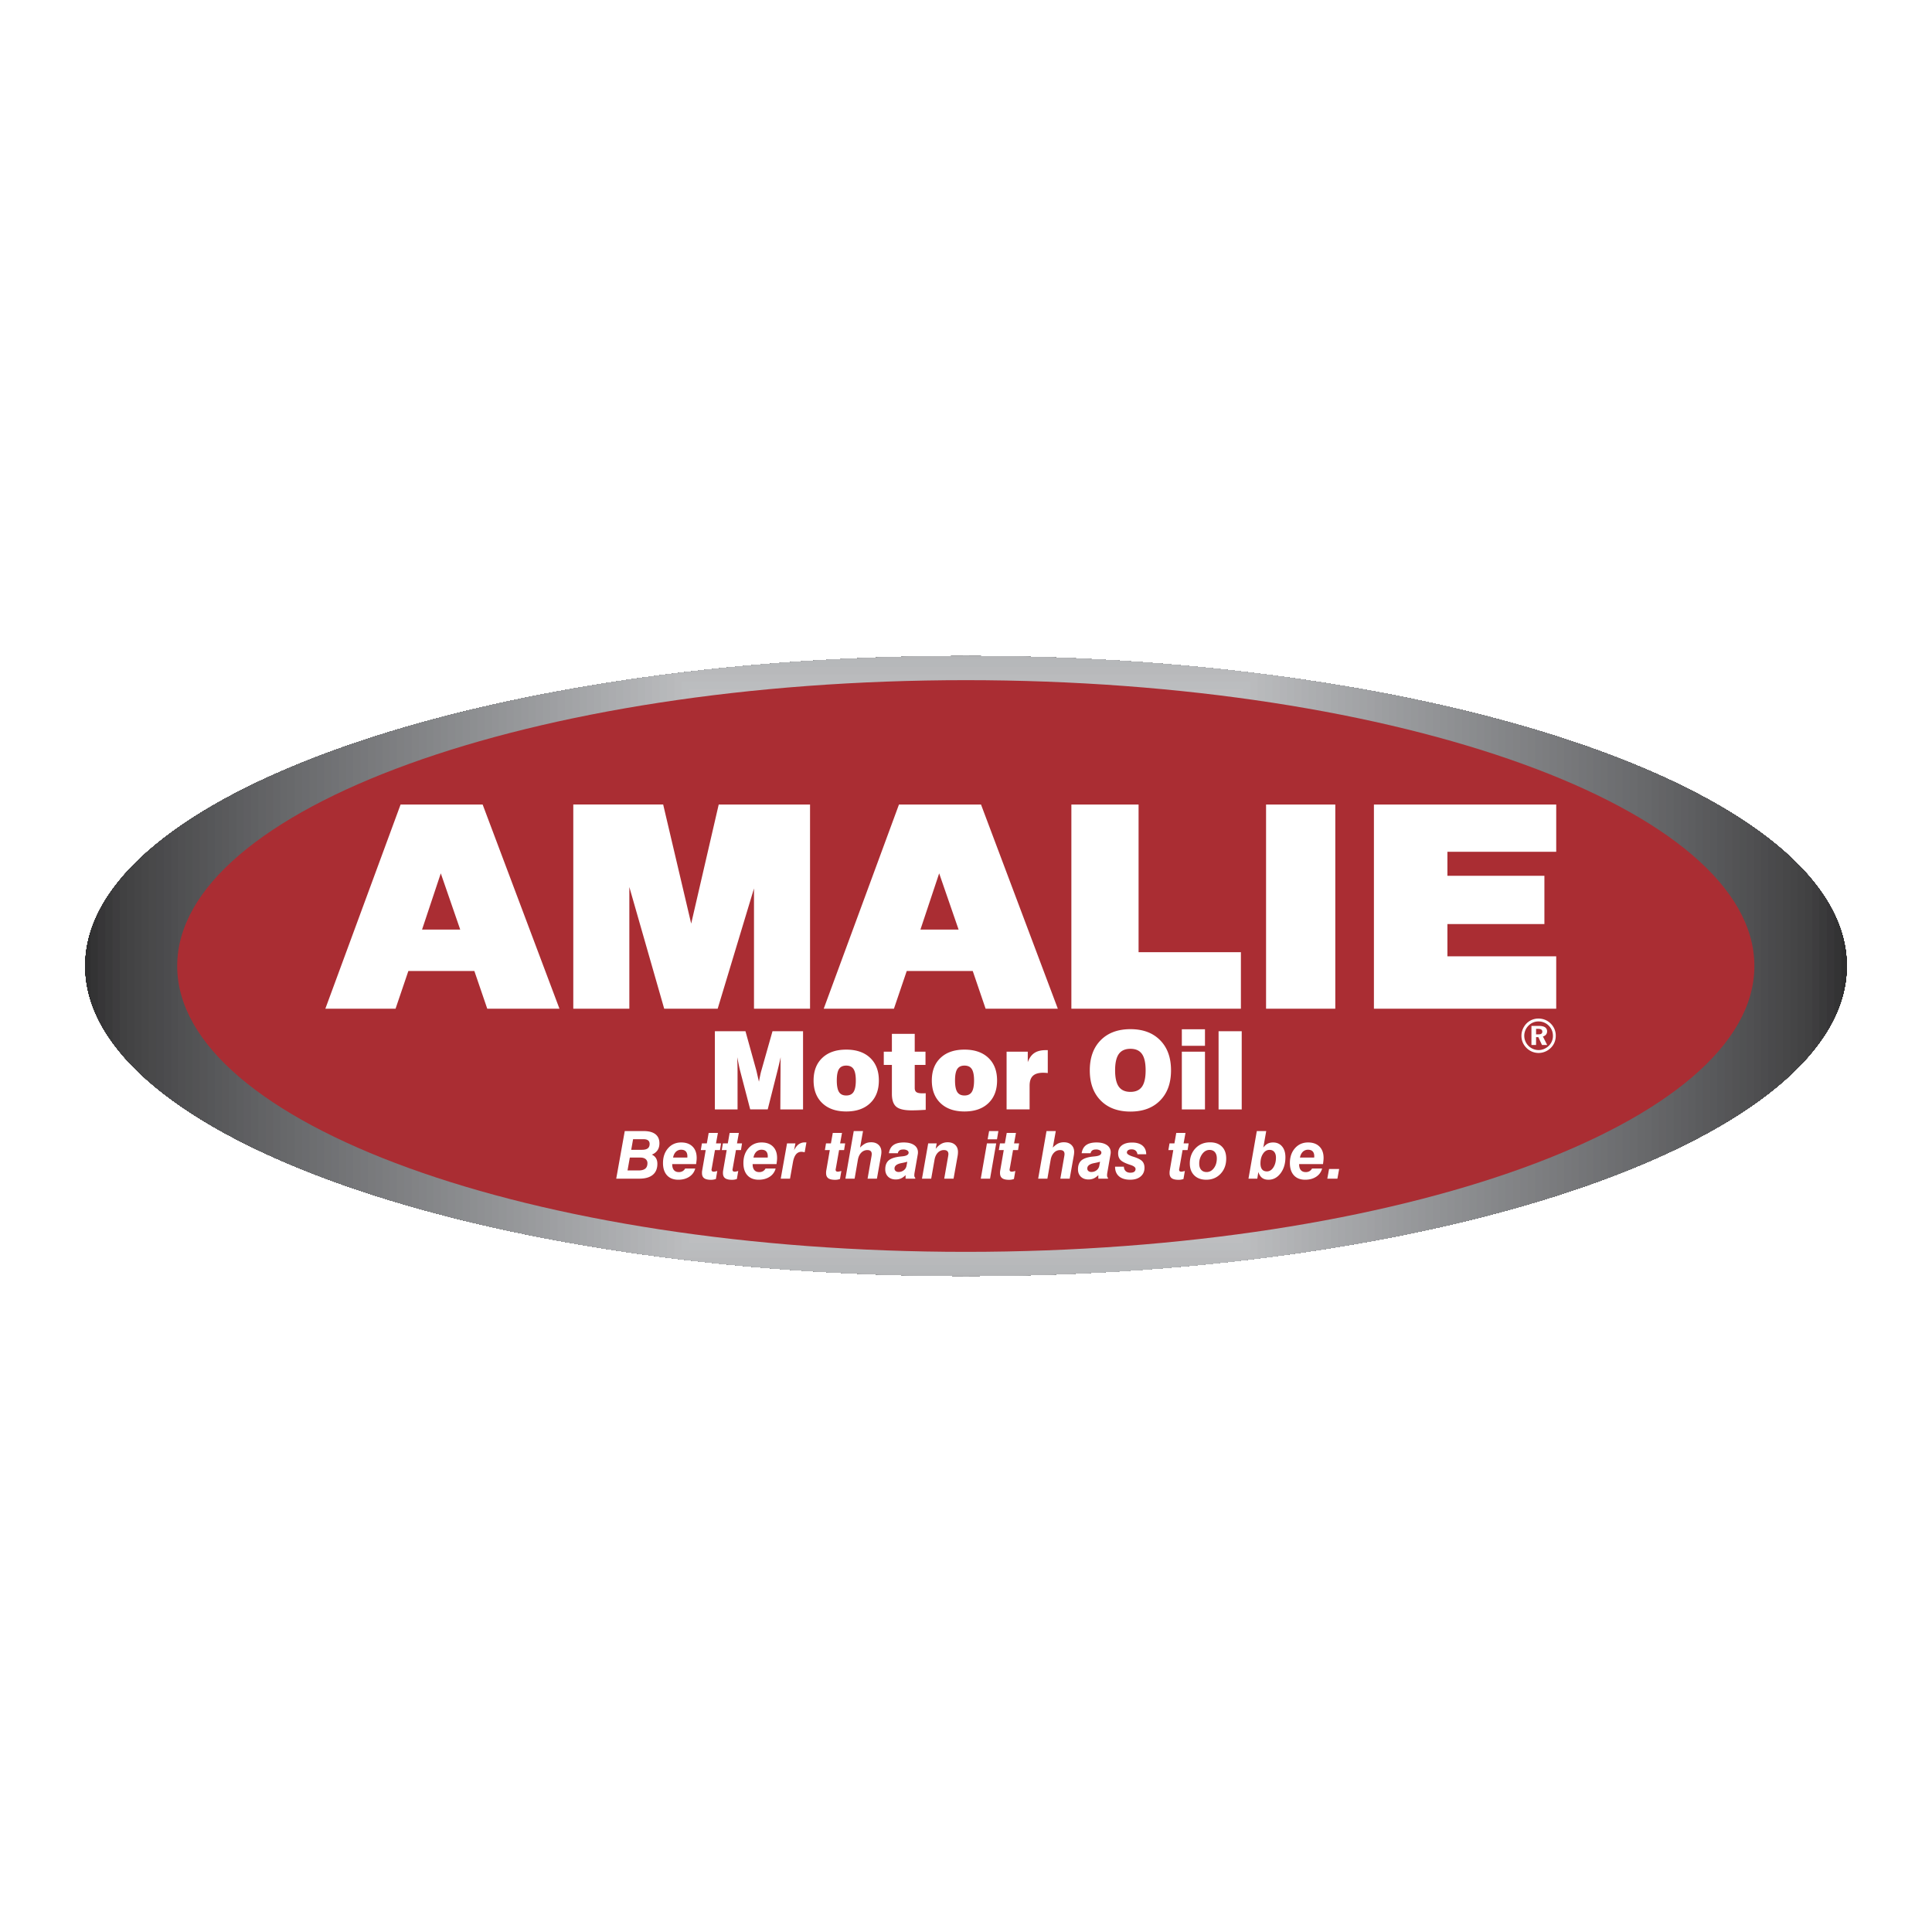 <!--?xml version="1.0" standalone="no"?--><svg xmlns="http://www.w3.org/2000/svg" xmlns:xlink="http://www.w3.org/1999/xlink" viewBox="0 0 192.756 192.756"><title>Amalie - SVG vector logo - www.oklogos.com</title><path fill-rule="evenodd" clip-rule="evenodd" fill="#fff" d="M0 0h192.756v192.756H0V0z"/><path d="M96.378 65.451c48.399 0 87.874 13.893 87.874 30.927s-39.475 30.927-87.874 30.927S8.504 113.412 8.504 96.378s39.475-30.927 87.874-30.927z" fill-rule="evenodd" clip-rule="evenodd"/><defs><path id="a" d="M96.378 65.451c48.399 0 87.874 13.893 87.874 30.927s-39.475 30.927-87.874 30.927S8.504 113.412 8.504 96.378s39.475-30.927 87.874-30.927z"/></defs><clipPath id="b"><use xlink:href="#a" overflow="visible"/></clipPath><path d="M96.378 65.451c48.399 0 87.874 13.893 87.874 30.927s-39.475 30.927-87.874 30.927S8.504 113.412 8.504 96.378s39.475-30.927 87.874-30.927zm87.874 61.854V65.451H8.504v61.854h175.748zM3.22 189.535h186.315V3.221H3.22v186.314z" clip-path="url(#b)"/><path clip-path="url(#b)" d="M3.22 3.221h186.315v186.314H3.22z"/><path clip-path="url(#b)" fill="#111" d="M3.948 3.948h184.858v184.859H3.948z"/><path clip-path="url(#b)" fill="#181718" d="M4.676 4.676H188.08V188.08H4.676z"/><path clip-path="url(#b)" fill="#1d1d1e" d="M5.404 5.404h181.948v181.948H5.404z"/><path clip-path="url(#b)" fill="#222223" d="M6.131 6.132h180.494v180.493H6.131z"/><path clip-path="url(#b)" fill="#272727" d="M6.859 6.859h179.037v179.037H6.859z"/><path clip-path="url(#b)" fill="#2b2b2c" d="M7.587 7.587h177.581v177.582H7.587z"/><path clip-path="url(#b)" fill="#2f2f30" d="M8.315 8.315h176.126v176.126H8.315z"/><path clip-path="url(#b)" fill="#333334" d="M9.042 9.043h174.67v174.67H9.042z"/><path clip-path="url(#b)" fill="#373638" d="M9.771 9.771h173.214v173.215H9.771z"/><path clip-path="url(#b)" fill="#3a3a3b" d="M10.499 10.499h171.759v171.759H10.499z"/><path clip-path="url(#b)" fill="#3e3d3f" d="M11.226 11.227h170.303v170.304H11.226z"/><path clip-path="url(#b)" fill="#414142" d="M11.954 11.954h168.849v168.848H11.954z"/><path clip-path="url(#b)" fill="#434344" d="M12.682 12.682h167.393v167.392H12.682z"/><path clip-path="url(#b)" fill="#454546" d="M13.41 13.41h165.936v165.937H13.41z"/><path clip-path="url(#b)" fill="#474748" d="M14.137 14.138h164.482v164.481H14.137z"/><path clip-path="url(#b)" fill="#49494a" d="M14.865 14.865H177.89V177.89H14.865z"/><path clip-path="url(#b)" fill="#4a4a4c" d="M15.593 15.593h161.569v161.57H15.593z"/><path clip-path="url(#b)" fill="#4c4c4e" d="M16.321 16.321h160.115v160.115H16.321z"/><path clip-path="url(#b)" fill="#4e4e50" d="M17.048 17.049h158.659v158.659H17.048z"/><path clip-path="url(#b)" fill="#505052" d="M17.776 17.776H174.98v157.203H17.776z"/><path clip-path="url(#b)" fill="#515253" d="M18.504 18.504h155.748v155.748H18.504z"/><path clip-path="url(#b)" fill="#535355" d="M19.232 19.232h154.292v154.292H19.232z"/><path clip-path="url(#b)" fill="#555557" d="M19.959 19.96h152.837v152.837H19.959z"/><path clip-path="url(#b)" fill="#565759" d="M20.688 20.688h151.381v151.381H20.688z"/><path clip-path="url(#b)" fill="#58595b" d="M21.416 21.416H171.34v149.925H21.416z"/><path clip-path="url(#b)" fill="#5a5a5c" d="M22.143 22.144h148.47v148.47H22.143z"/><path clip-path="url(#b)" fill="#5b5c5e" d="M22.871 22.871h147.014v147.014H22.871z"/><path clip-path="url(#b)" fill="#5d5e60" d="M23.599 23.599h145.558v145.559H23.599z"/><path clip-path="url(#b)" fill="#5f5f62" d="M24.327 24.327H168.43V168.43H24.327z"/><path clip-path="url(#b)" fill="#606163" d="M25.054 25.055h142.647v142.647H25.054z"/><path clip-path="url(#b)" fill="#626365" d="M25.782 25.782h141.193v141.192H25.782z"/><path clip-path="url(#b)" fill="#646466" d="M26.51 26.51h139.736v139.736H26.51z"/><path clip-path="url(#b)" fill="#656668" d="M27.238 27.238h138.28v138.281H27.238z"/><path clip-path="url(#b)" fill="#67686a" d="M27.965 27.966h136.826v136.825H27.965z"/><path clip-path="url(#b)" fill="#68696b" d="M28.693 28.693h135.37v135.369H28.693z"/><path clip-path="url(#b)" fill="#6a6b6d" d="M29.421 29.421h133.913v133.914H29.421z"/><path clip-path="url(#b)" fill="#6b6c6f" d="M30.149 30.149h132.458v132.458H30.149z"/><path clip-path="url(#b)" fill="#6d6e70" d="M30.876 30.877h131.002V161.88H30.876z"/><path clip-path="url(#b)" fill="#6e6f72" d="M31.604 31.604h129.548v129.548H31.604z"/><path clip-path="url(#b)" fill="#707173" d="M32.332 32.332h128.092v128.092H32.332z"/><path clip-path="url(#b)" fill="#717275" d="M33.06 33.06h126.635v126.636H33.06z"/><path clip-path="url(#b)" fill="#737476" d="M33.788 33.788h125.181v125.181H33.788z"/><path clip-path="url(#b)" fill="#747578" d="M34.516 34.516h123.725v123.725H34.516z"/><path clip-path="url(#b)" fill="#767779" d="M35.243 35.244h122.269v122.269H35.243z"/><path clip-path="url(#b)" fill="#77787b" d="M35.971 35.971h120.814v120.814H35.971z"/><path clip-path="url(#b)" fill="#797a7c" d="M36.699 36.699h119.358v119.358H36.699z"/><path clip-path="url(#b)" fill="#7a7b7e" d="M37.427 37.427H155.33v117.902H37.427z"/><path clip-path="url(#b)" fill="#7c7d7f" d="M38.154 38.155h116.447v116.447H38.154z"/><path clip-path="url(#b)" fill="#7d7e81" d="M38.882 38.882h114.991v114.992H38.882z"/><path clip-path="url(#b)" fill="#7f8082" d="M39.61 39.61h113.537v113.536H39.61z"/><path clip-path="url(#b)" fill="#808184" d="M40.338 40.338h112.08v112.08H40.338z"/><path clip-path="url(#b)" fill="#828385" d="M41.065 41.066h110.624v110.625H41.065z"/><path clip-path="url(#b)" fill="#838487" d="M41.793 41.794h109.169v109.169H41.793z"/><path clip-path="url(#b)" fill="#848688" d="M42.521 42.521h107.713v107.713H42.521z"/><path clip-path="url(#b)" fill="#86878a" d="M43.249 43.249h106.257v106.258H43.249z"/><path clip-path="url(#b)" fill="#87898b" d="M43.977 43.977h104.802v104.802H43.977z"/><path clip-path="url(#b)" fill="#898a8d" d="M44.705 44.705h103.346v103.347H44.705z"/><path clip-path="url(#b)" fill="#8a8c8e" d="M45.432 45.433h101.892v101.892H45.432z"/><path clip-path="url(#b)" fill="#8c8d90" d="M46.16 46.16h100.436v100.436H46.16z"/><path clip-path="url(#b)" fill="#8d8f91" d="M46.888 46.888h98.979v98.98H46.888z"/><path clip-path="url(#b)" fill="#8f9093" d="M47.616 47.616h97.525v97.524H47.616z"/><path clip-path="url(#b)" fill="#909294" d="M48.343 48.344h96.069v96.068H48.343z"/><path clip-path="url(#b)" fill="#929396" d="M49.071 49.071h94.612v94.613H49.071z"/><path clip-path="url(#b)" fill="#939597" d="M49.799 49.799h93.158v93.158H49.799z"/><path clip-path="url(#b)" fill="#959699" d="M50.527 50.527h91.702v91.702H50.527z"/><path clip-path="url(#b)" fill="#96989a" d="M51.254 51.255h90.248v90.247H51.254z"/><path clip-path="url(#b)" fill="#98999c" d="M51.982 51.982h88.791v88.791H51.982z"/><path clip-path="url(#b)" fill="#999b9d" d="M52.71 52.71h87.334v87.335H52.71z"/><path clip-path="url(#b)" fill="#9b9c9f" d="M53.438 53.438h85.88v85.88h-85.88z"/><path clip-path="url(#b)" fill="#9c9ea0" d="M54.166 54.166h84.424v84.424H54.166z"/><path clip-path="url(#b)" fill="#9e9fa2" d="M54.894 54.894h82.968v82.969H54.894z"/><path clip-path="url(#b)" fill="#a0a1a4" d="M55.622 55.622h81.513v81.513H55.622z"/><path clip-path="url(#b)" fill="#a1a3a5" d="M56.349 56.35h80.057v80.058H56.349z"/><path clip-path="url(#b)" fill="#a3a4a7" d="M57.077 57.077h78.603v78.602H57.077z"/><path clip-path="url(#b)" fill="#a4a6a8" d="M57.805 57.805h77.146v77.146H57.805z"/><path clip-path="url(#b)" fill="#a6a7aa" d="M58.533 58.533h75.69v75.691h-75.69z"/><path clip-path="url(#b)" fill="#a7a9ab" d="M59.26 59.261h74.236v74.235H59.26z"/><path clip-path="url(#b)" fill="#a9abad" d="M59.988 59.988h72.779v72.779H59.988z"/><path clip-path="url(#b)" fill="#abacaf" d="M60.716 60.716h71.323v71.324H60.716z"/><path clip-path="url(#b)" fill="#acaeb0" d="M61.444 61.444h69.869v69.869H61.444z"/><path clip-path="url(#b)" fill="#aeafb2" d="M62.171 62.172h68.413v68.413H62.171z"/><path clip-path="url(#b)" fill="#b0b1b3" d="M62.899 62.899h66.958v66.957H62.899z"/><path clip-path="url(#b)" fill="#b1b3b5" d="M63.627 63.627h65.502v65.501H63.627z"/><path clip-path="url(#b)" fill="#b3b4b7" d="M64.355 64.355H128.4v64.046H64.355z"/><path clip-path="url(#b)" fill="#b5b6b8" d="M65.083 65.083h62.591v62.591H65.083z"/><path clip-path="url(#b)" fill="#b6b8ba" d="M65.811 65.811h61.135v61.135H65.811z"/><path clip-path="url(#b)" fill="#b8b9bb" d="M66.539 66.539h59.678v59.679H66.539z"/><path clip-path="url(#b)" fill="#babbbd" d="M67.266 67.267h58.224v58.224H67.266z"/><path clip-path="url(#b)" fill="#bbbdbf" d="M67.994 67.994h56.768v56.768H67.994z"/><path clip-path="url(#b)" fill="#bdbec0" d="M68.722 68.722h55.312v55.312H68.722z"/><path clip-path="url(#b)" fill="#bfc0c2" d="M69.45 69.45h53.857v53.857H69.45z"/><path clip-path="url(#b)" fill="#c0c2c4" d="M70.177 70.178h52.401v52.401H70.177z"/><path clip-path="url(#b)" fill="#c2c3c5" d="M70.905 70.905h50.947v50.946H70.905z"/><path clip-path="url(#b)" fill="#c4c5c7" d="M71.633 71.633h49.49v49.49h-49.49z"/><path clip-path="url(#b)" fill="#c5c7c8" d="M72.361 72.361h48.034v48.035H72.361z"/><path clip-path="url(#b)" fill="#c7c8ca" d="M73.088 73.089h46.58v46.579h-46.58z"/><path clip-path="url(#b)" fill="#c9cacc" d="M73.816 73.816h45.124v45.123H73.816z"/><path clip-path="url(#b)" fill="#cacccd" d="M74.544 74.544h43.667v43.668H74.544z"/><path clip-path="url(#b)" fill="#cccdcf" d="M75.272 75.272h42.212v42.212H75.272z"/><path clip-path="url(#b)" fill="#cecfd1" d="M76 76h40.756v40.757H76z"/><path clip-path="url(#b)" fill="#cfd0d2" d="M76.728 76.728h39.302v39.301H76.728z"/><path clip-path="url(#b)" fill="#d1d2d4" d="M77.455 77.456h37.846v37.845H77.455z"/><path clip-path="url(#b)" fill="#d3d4d5" d="M78.183 78.183h36.389v36.39H78.183z"/><path clip-path="url(#b)" fill="#d4d5d7" d="M78.911 78.911h34.935v34.935H78.911z"/><path clip-path="url(#b)" fill="#d6d7d9" d="M79.639 79.639h33.479v33.479H79.639z"/><path clip-path="url(#b)" fill="#d8d9da" d="M80.366 80.367h32.022v32.023H80.366z"/><path clip-path="url(#b)" fill="#dadadc" d="M81.094 81.094h30.568v30.568H81.094z"/><path clip-path="url(#b)" fill="#dbdcdd" d="M81.822 81.822h29.112v29.112H81.822z"/><path clip-path="url(#b)" fill="#dddedf" d="M82.55 82.55h27.657v27.656H82.55z"/><path clip-path="url(#b)" fill="#dfdfe0" d="M83.277 83.278h26.201v26.201H83.277z"/><path clip-path="url(#b)" fill="#e0e1e2" d="M84.005 84.006h24.745v24.745H84.005z"/><path clip-path="url(#b)" fill="#e2e3e4" d="M84.733 84.733h23.291v23.29H84.733z"/><path clip-path="url(#b)" fill="#e4e4e5" d="M85.461 85.461h21.834v21.834H85.461z"/><path clip-path="url(#b)" fill="#e5e6e7" d="M86.189 86.189h20.377v20.378H86.189z"/><path clip-path="url(#b)" fill="#e7e8e9" d="M86.917 86.917h18.923v18.923H86.917z"/><path clip-path="url(#b)" fill="#e9e9ea" d="M87.644 87.645h17.467v17.467H87.644z"/><path clip-path="url(#b)" fill="#ebebec" d="M88.372 88.372h16.011v16.012H88.372z"/><path clip-path="url(#b)" fill="#eceded" d="M89.1 89.1h14.556v14.556H89.1z"/><path clip-path="url(#b)" fill="#eeeeef" d="M89.828 89.828h13.1v13.101h-13.1z"/><path clip-path="url(#b)" fill="#f0f0f1" d="M90.555 90.556h11.646v11.646H90.555z"/><path clip-path="url(#b)" fill="#f1f2f2" d="M91.283 91.283h10.189v10.189H91.283z"/><path clip-path="url(#b)" fill="#f3f3f4" d="M92.011 92.011h8.733v8.734h-8.733z"/><path clip-path="url(#b)" fill="#f5f5f6" d="M92.739 92.739h7.279v7.278h-7.279z"/><path clip-path="url(#b)" fill="#f7f7f7" d="M93.466 93.467h5.823v5.822h-5.823z"/><path clip-path="url(#b)" fill="#f9f9f9" d="M94.194 94.194h4.366v4.367h-4.366z"/><path clip-path="url(#b)" fill="#fcfcfc" d="M94.922 94.922h2.912v2.912h-2.912z"/><path clip-path="url(#b)" fill="#fff" d="M95.65 95.65h1.456v1.456H95.65z"/><path d="M96.357 67.859c43.334 0 78.678 12.811 78.678 28.519s-35.344 28.52-78.678 28.52-78.678-12.812-78.678-28.52 35.343-28.519 78.678-28.519z" fill-rule="evenodd" clip-rule="evenodd" fill="#aa2d33"/><path d="M153.254 102.648v.551h.229c.137 0 .234-.021.299-.064.062-.043.094-.111.094-.203 0-.097-.033-.168-.102-.214s-.172-.069-.314-.069h-.206v-.001zm-.461-.292h.746c.27 0 .473.046.609.137a.46.46 0 0 1 .205.409.49.49 0 0 1-.111.323.563.563 0 0 1-.307.182l.426.85h-.516l-.363-.778h-.229v.778h-.461v-1.901h.001zm.713-.446a1.353 1.353 0 0 0-.994.406 1.414 1.414 0 0 0-.023 2.02 1.429 1.429 0 0 0 1.014.43c.184 0 .363-.035.537-.107s.334-.175.475-.311c.135-.128.238-.278.311-.449.074-.172.111-.35.111-.533 0-.203-.033-.392-.102-.563a1.369 1.369 0 0 0-.305-.461 1.404 1.404 0 0 0-1.024-.432zm-.004-.287c.236 0 .459.044.67.132.209.089.396.216.561.385a1.67 1.67 0 0 1 .486 1.202c0 .233-.043.455-.129.663a1.608 1.608 0 0 1-.375.549 1.704 1.704 0 0 1-.562.371 1.695 1.695 0 0 1-1.869-.389 1.673 1.673 0 0 1-.49-1.195c0-.156.02-.309.062-.457.041-.148.104-.293.188-.435a1.65 1.65 0 0 1 1.458-.826zM57.197 80.267v20.371h5.592V88.499l3.478 12.139h5.336l3.623-11.998v11.998h5.592V80.267h-9.112L68.96 92.149l-2.795-11.883h-8.968v.001zm39.854 16.611h-6.586l-1.277 3.76h-7.005l7.507-20.371h8.185l7.664 20.371h-7.205l-1.283-3.76zm-3.35-9.744l-1.87 5.612h3.809l-1.939-5.612zm-46.374 9.744h-6.585l-1.277 3.76H32.46l7.507-20.371h8.186l7.664 20.371h-7.204l-1.286-3.76zm-3.349-9.744l-1.87 5.612h3.809l-1.939-5.612zm93.098-6.867v20.371h18.188V95.41h-10.855v-3.215h9.676v-4.818h-9.676v-2.395h10.855v-4.715h-18.188zm-30.185 0v20.371h16.914V95h-10.209V80.267h-6.705zm26.332 20.371V80.267h-6.908v20.371h6.908zM73.591 110.686h-2.268v-7.803h3.052l1.079 3.894c.015.052.043.173.085.363.042.188.104.448.181.781.049-.263.094-.49.137-.688.042-.195.08-.342.11-.441l1.106-3.909h3.047v7.803h-2.267l.021-3.841.001-.68c.002-.221.006-.45.01-.687-.085.402-.188.842-.308 1.319l-.017.069-.964 3.818h-1.748l-.975-3.734c-.045-.17-.092-.363-.138-.582l-.181-.891c.011.336.02.623.025.863.005.241.007.433.007.577v3.769h.005zm9.896-2.888c0 .533.074.917.22 1.149.146.233.387.35.723.35.336 0 .579-.117.729-.353s.226-.616.226-1.146c0-.526-.076-.904-.226-1.136s-.393-.347-.729-.347c-.336 0-.577.114-.723.343-.146.231-.22.61-.22 1.14zm-2.315 0c0-.953.29-1.705.87-2.253.579-.55 1.374-.824 2.389-.824s1.81.274 2.387.824c.577.548.866 1.3.866 2.253 0 .96-.289 1.716-.87 2.267-.579.552-1.372.827-2.383.827s-1.806-.275-2.386-.827c-.582-.551-.873-1.307-.873-2.267zm10.091.754c0 .193.056.331.17.41.112.08.313.12.602.12.085 0 .15 0 .194-.002.045-.002.088-.006.13-.01v1.658c-.282.017-.539.031-.77.04-.232.009-.449.013-.649.013-.727 0-1.235-.121-1.522-.365-.288-.244-.433-.671-.433-1.282v-2.888h-.81v-1.32h.81v-1.778h2.278v1.778h1.074v1.32h-1.074v2.306zm4.02-.754c0 .533.074.917.221 1.149.146.233.387.35.723.35.337 0 .579-.117.729-.353.15-.235.226-.616.226-1.146 0-.526-.076-.904-.226-1.136-.15-.231-.393-.347-.729-.347-.336 0-.576.114-.723.343-.147.231-.221.61-.221 1.14zm-2.315 0c0-.953.29-1.705.87-2.253.579-.55 1.374-.824 2.388-.824s1.809.274 2.387.824c.576.548.865 1.3.865 2.253 0 .96-.289 1.716-.869 2.267-.578.552-1.373.827-2.383.827s-1.806-.275-2.386-.827c-.581-.551-.872-1.307-.872-2.267zm7.46 2.888v-5.76h2.113v1.049c.15-.416.367-.721.652-.912.285-.194.664-.29 1.137-.29h.207v2.284a15.291 15.291 0 0 0-.244-.021 3.472 3.472 0 0 0-.223-.007c-.463 0-.803.104-1.02.312s-.326.535-.326.98v2.363h-2.296v.002zm10.826-3.896c0 .74.123 1.28.369 1.628.248.346.637.519 1.162.519.523 0 .906-.172 1.15-.517.244-.344.365-.887.365-1.63 0-.744-.121-1.289-.365-1.632-.244-.346-.627-.518-1.15-.518-.525 0-.914.174-1.162.52-.246.347-.369.89-.369 1.63zm-2.525 0c0-1.271.363-2.272 1.088-3.008.725-.734 1.715-1.102 2.969-1.102 1.25 0 2.236.367 2.959 1.102.727.735 1.088 1.737 1.088 3.008s-.361 2.271-1.088 3.007c-.723.736-1.709 1.105-2.959 1.105-1.254 0-2.244-.369-2.969-1.105-.725-.735-1.088-1.736-1.088-3.007zm9.183-2.451v-1.647h2.309v1.647h-2.309zm0 6.347v-5.76h2.309v5.76h-2.309zm3.666 0v-7.803h2.309v7.803h-2.309zM62.609 116.776h1.096c.302 0 .525-.06.671-.177.146-.119.219-.3.219-.541a.506.506 0 0 0-.187-.42c-.125-.099-.3-.148-.525-.148h-1.045l-.229 1.286zm.368-2.06h1.064c.264 0 .458-.047.585-.143.125-.096.188-.244.188-.443 0-.157-.052-.275-.155-.354-.103-.078-.257-.118-.46-.118h-1.036l-.186 1.058zm-1.496 2.88l.851-4.749h1.886c.514 0 .905.104 1.172.312.268.209.401.512.401.909 0 .272-.064.506-.194.698a1.154 1.154 0 0 1-.566.428c.187.088.327.208.418.36s.137.337.137.554c0 .484-.153.853-.459 1.106-.307.254-.752.381-1.336.381h-2.31v.001zm5.671-2.106h1.422l.003-.06a.898.898 0 0 0 .003-.06c0-.218-.052-.382-.156-.494-.104-.11-.257-.167-.46-.167a.735.735 0 0 0-.528.203c-.139.137-.234.328-.284.578zm1.203 1.096h1.009c-.095.35-.293.622-.594.819-.3.198-.665.297-1.096.297-.482 0-.856-.146-1.124-.438-.268-.293-.402-.702-.402-1.227 0-.603.17-1.094.508-1.479.339-.384.775-.575 1.309-.575.482 0 .861.138 1.134.412.273.273.409.65.409 1.132 0 .067-.003.144-.011.228a7.696 7.696 0 0 1-.047.386h-2.383v.022c0 .249.057.441.17.576.115.135.276.201.488.201a.738.738 0 0 0 .371-.087.66.66 0 0 0 .259-.267zm3.07 1.042a1.413 1.413 0 0 1-.488.082c-.312 0-.539-.054-.683-.16-.144-.108-.216-.277-.216-.507a1.242 1.242 0 0 1 .023-.288l.348-2.012h-.49l.112-.667h.49l.184-1.043h.92l-.188 1.043h.503l-.107.667h-.5l-.297 1.684a10.216 10.216 0 0 1-.049.264c0 .074.019.127.056.159.036.031.096.048.177.048a.561.561 0 0 0 .113-.014c.048-.008.124-.026.229-.055l-.137.799zm2.092 0a1.389 1.389 0 0 1-.488.082c-.312 0-.539-.054-.683-.16-.145-.108-.216-.277-.216-.507a1.497 1.497 0 0 1 .023-.288l.348-2.012h-.49l.112-.667h.49l.184-1.043h.92l-.187 1.043h.502l-.106.667h-.5l-.297 1.684a10.216 10.216 0 0 1-.049.264c0 .074.019.127.055.159.037.031.096.048.177.048a.57.57 0 0 0 .114-.014c.047-.008.123-.026.229-.055l-.138.799zm1.656-2.138h1.422l.003-.06.004-.06c0-.218-.052-.382-.156-.494-.105-.11-.258-.167-.46-.167a.733.733 0 0 0-.527.203c-.141.137-.236.328-.286.578zm1.203 1.096h1.009a1.38 1.38 0 0 1-.593.819c-.3.198-.666.297-1.096.297-.482 0-.856-.146-1.124-.438-.268-.293-.402-.702-.402-1.227 0-.603.169-1.094.508-1.479.339-.384.774-.575 1.309-.575.483 0 .861.138 1.135.412.272.273.409.65.409 1.132 0 .067-.003.144-.011.228a7.696 7.696 0 0 1-.047.386H75.09v.022c0 .249.058.441.171.576.114.135.276.201.487.201a.735.735 0 0 0 .371-.087.676.676 0 0 0 .257-.267zm1.519 1.01l.628-3.521h.838l-.139.687c.142-.277.297-.478.468-.6a1.03 1.03 0 0 1 .622-.185l.087.001c.022.001.041.004.058.006l-.174.978c-.078-.018-.141-.028-.19-.035s-.091-.011-.125-.011a.679.679 0 0 0-.545.249c-.139.165-.242.421-.307.768l-.296 1.663h-.925zm5.91.032a1.389 1.389 0 0 1-.488.082c-.311 0-.539-.054-.683-.16-.144-.108-.215-.277-.215-.507a1.242 1.242 0 0 1 .023-.288l.348-2.012h-.49l.112-.667h.489l.185-1.043h.92l-.188 1.043h.503l-.106.667h-.5l-.297 1.684a10.216 10.216 0 0 1-.049.264c0 .074.019.127.055.159.037.031.096.048.177.048a.561.561 0 0 0 .113-.014c.048-.008.124-.026.229-.055l-.138.799zm2.003-3.132a2.04 2.04 0 0 1 .542-.416c.165-.077.355-.115.573-.115.307 0 .553.088.738.264s.277.409.277.7c0 .057-.003.118-.011.185a2.69 2.69 0 0 1-.034.222l-.403 2.261h-.932l.39-2.232a1.323 1.323 0 0 0 .025-.226c0-.131-.036-.229-.108-.296-.074-.067-.182-.1-.326-.1a.83.83 0 0 0-.609.256c-.17.171-.282.405-.336.701l-.329 1.896h-.919l.832-4.749h.926l-.296 1.649zm4.712 1.41c-.14.043-.331.088-.573.135-.466.088-.7.268-.7.539a.32.32 0 0 0 .11.253.448.448 0 0 0 .299.095.818.818 0 0 0 .518-.174.707.707 0 0 0 .271-.445l.075-.403zm-.17 1.337c-.155.153-.31.264-.464.331a1.28 1.28 0 0 1-.513.102c-.322 0-.578-.092-.767-.277-.188-.186-.284-.43-.284-.735 0-.393.113-.688.34-.888.227-.198.609-.327 1.146-.386l.21-.021c.424-.041.635-.163.635-.368 0-.094-.048-.17-.146-.229a.746.746 0 0 0-.39-.087c-.159 0-.283.029-.37.09a.418.418 0 0 0-.166.281h-.896c.058-.366.208-.636.451-.811.243-.174.587-.261 1.033-.261.442 0 .789.088 1.04.265a.84.84 0 0 1 .375.726c0 .032-.001.065-.004.099s-.009.068-.015.104l-.326 1.863c-.005.045-.011.084-.014.121a1.147 1.147 0 0 0-.004.098c0 .059.007.105.021.145a.295.295 0 0 0 .073.104v.087h-.965v-.353zm1.637.353l.62-3.521h.848l-.101.541c.189-.229.379-.396.567-.499.188-.102.397-.152.629-.152.314 0 .564.087.75.261.186.175.278.408.278.703a2.28 2.28 0 0 1-.038.409l-.403 2.258h-.932l.391-2.232.019-.127c.004-.039.007-.072.007-.099 0-.129-.038-.227-.113-.295-.075-.067-.185-.101-.329-.101a.82.82 0 0 0-.606.254c-.168.17-.278.404-.333.703l-.335 1.896h-.919v.001zm6.55-3.924l.146-.825h.926l-.139.825h-.933zm-.685 3.924l.615-3.521h.924l-.613 3.521h-.926zm3.308.032a1.366 1.366 0 0 1-.488.082c-.311 0-.539-.054-.682-.16-.145-.108-.217-.277-.217-.507a1.247 1.247 0 0 1 .024-.288l.348-2.012h-.49l.113-.667h.488l.186-1.043h.92l-.188 1.043h.502l-.105.667h-.5l-.297 1.684a8.94 8.94 0 0 0-.049.264c0 .074.02.127.055.159.037.031.096.048.178.048a.57.57 0 0 0 .113-.014c.047-.008.123-.026.229-.055l-.14.799zm3.879-3.132c.197-.199.379-.338.543-.416a1.34 1.34 0 0 1 .572-.115c.307 0 .553.088.738.264s.277.409.277.7a2.302 2.302 0 0 1-.045.407l-.402 2.261h-.932l.391-2.232.02-.127a.996.996 0 0 0 .006-.099c0-.131-.037-.229-.109-.296-.074-.067-.182-.1-.326-.1a.832.832 0 0 0-.609.256c-.17.171-.281.405-.336.701l-.328 1.896h-.92l.832-4.749h.926l-.298 1.649zm4.713 1.41a5.872 5.872 0 0 1-.572.135c-.467.088-.701.268-.701.539 0 .104.037.188.109.253a.454.454 0 0 0 .301.095.82.82 0 0 0 .518-.174.715.715 0 0 0 .271-.445l.074-.403zm-.17 1.337c-.156.153-.311.264-.465.331s-.326.102-.514.102c-.322 0-.576-.092-.766-.277s-.285-.43-.285-.735c0-.393.113-.688.34-.888.227-.198.609-.327 1.146-.386l.211-.021c.424-.041.635-.163.635-.368 0-.094-.049-.17-.146-.229a.743.743 0 0 0-.389-.087c-.16 0-.283.029-.369.09a.417.417 0 0 0-.168.281h-.895c.057-.366.207-.636.451-.811.242-.174.586-.261 1.031-.261.443 0 .789.088 1.041.265a.84.84 0 0 1 .375.726c0 .032-.002.065-.004.099-.004.033-.01.068-.016.104l-.326 1.863c-.006.045-.012.084-.014.121-.004.035-.004.068-.004.098 0 .059.006.105.02.145a.292.292 0 0 0 .072.104v.087h-.963v-.353h.002zm1.67-.845h.877c.01.19.07.337.182.444.113.106.268.159.461.159.174 0 .303-.031.391-.094a.333.333 0 0 0 .131-.283c0-.156-.168-.29-.506-.399l-.035-.011c-.479-.154-.797-.314-.957-.479-.16-.166-.24-.387-.24-.661 0-.342.123-.607.367-.799.246-.189.588-.284 1.029-.284.443 0 .785.103 1.031.306.246.205.371.492.375.862h-.877c-.023-.157-.084-.278-.184-.362s-.232-.126-.4-.126c-.146 0-.262.029-.344.086s-.123.136-.123.236c0 .143.203.276.613.404l.023.006c.438.136.732.285.887.446.156.163.232.384.232.663 0 .362-.129.652-.385.866-.256.216-.604.323-1.043.323-.477 0-.848-.112-1.111-.337-.262-.225-.395-.543-.395-.953v-.013h.001zm6.822 1.23a1.345 1.345 0 0 1-.486.082c-.312 0-.541-.054-.684-.16-.145-.108-.217-.277-.217-.507 0-.048.002-.095.004-.142.004-.048.012-.097.02-.146l.348-2.012h-.49l.113-.667h.49l.184-1.043h.92l-.188 1.043h.504l-.107.667h-.5l-.297 1.684c-.008.05-.02.104-.031.165-.012.06-.018.093-.018.099 0 .074.02.127.055.159.037.031.096.048.178.048a.57.57 0 0 0 .113-.014c.047-.008.123-.026.229-.055l-.14.799zm2.602-2.899c-.285 0-.527.136-.729.405a1.59 1.59 0 0 0-.299.97c0 .26.064.463.195.61.129.147.311.222.543.222.287 0 .527-.131.723-.391s.293-.584.293-.971c0-.265-.064-.472-.191-.621-.129-.149-.307-.224-.535-.224zm-1.967 1.354c0-.615.189-1.12.566-1.517s.861-.595 1.453-.595c.504 0 .9.143 1.186.43s.426.685.426 1.192c0 .611-.186 1.117-.559 1.513-.373.397-.852.596-1.434.596-.504 0-.902-.146-1.197-.438-.293-.292-.441-.687-.441-1.181zm7.951-1.36c-.262 0-.479.128-.646.385-.172.255-.256.578-.256.969 0 .264.055.46.162.594.105.133.268.2.482.2.258 0 .473-.134.645-.398.17-.265.256-.59.256-.975 0-.246-.057-.435-.17-.57-.112-.137-.27-.205-.473-.205zm-2.099 2.873l.832-4.749h.939l-.291 1.65a1.27 1.27 0 0 1 .424-.391c.156-.081.34-.122.547-.122.381 0 .682.133.902.398.223.266.332.625.332 1.079 0 .638-.16 1.171-.484 1.599-.324.429-.725.642-1.203.642-.264 0-.477-.062-.641-.188s-.289-.321-.373-.585l-.105.667h-.879zm5.136-2.106h1.422c0-.014 0-.033.002-.06l.004-.06c0-.218-.051-.382-.156-.494-.105-.11-.258-.167-.461-.167a.728.728 0 0 0-.525.203c-.141.137-.237.328-.286.578zm1.203 1.096h1.008c-.094.35-.293.622-.594.819-.299.198-.664.297-1.096.297-.482 0-.855-.146-1.123-.438-.268-.293-.402-.702-.402-1.227 0-.603.17-1.094.508-1.479.34-.384.775-.575 1.309-.575.482 0 .861.138 1.135.412.273.273.41.65.41 1.132 0 .067-.004.144-.012.228a9.12 9.12 0 0 1-.047.386h-2.383v.022c0 .249.057.441.17.576.115.135.277.201.488.201a.738.738 0 0 0 .371-.087.685.685 0 0 0 .258-.267zm1.526 1.01l.176-.964h1.006l-.174.964h-1.008z" fill-rule="evenodd" clip-rule="evenodd" fill="#fff"/></svg>